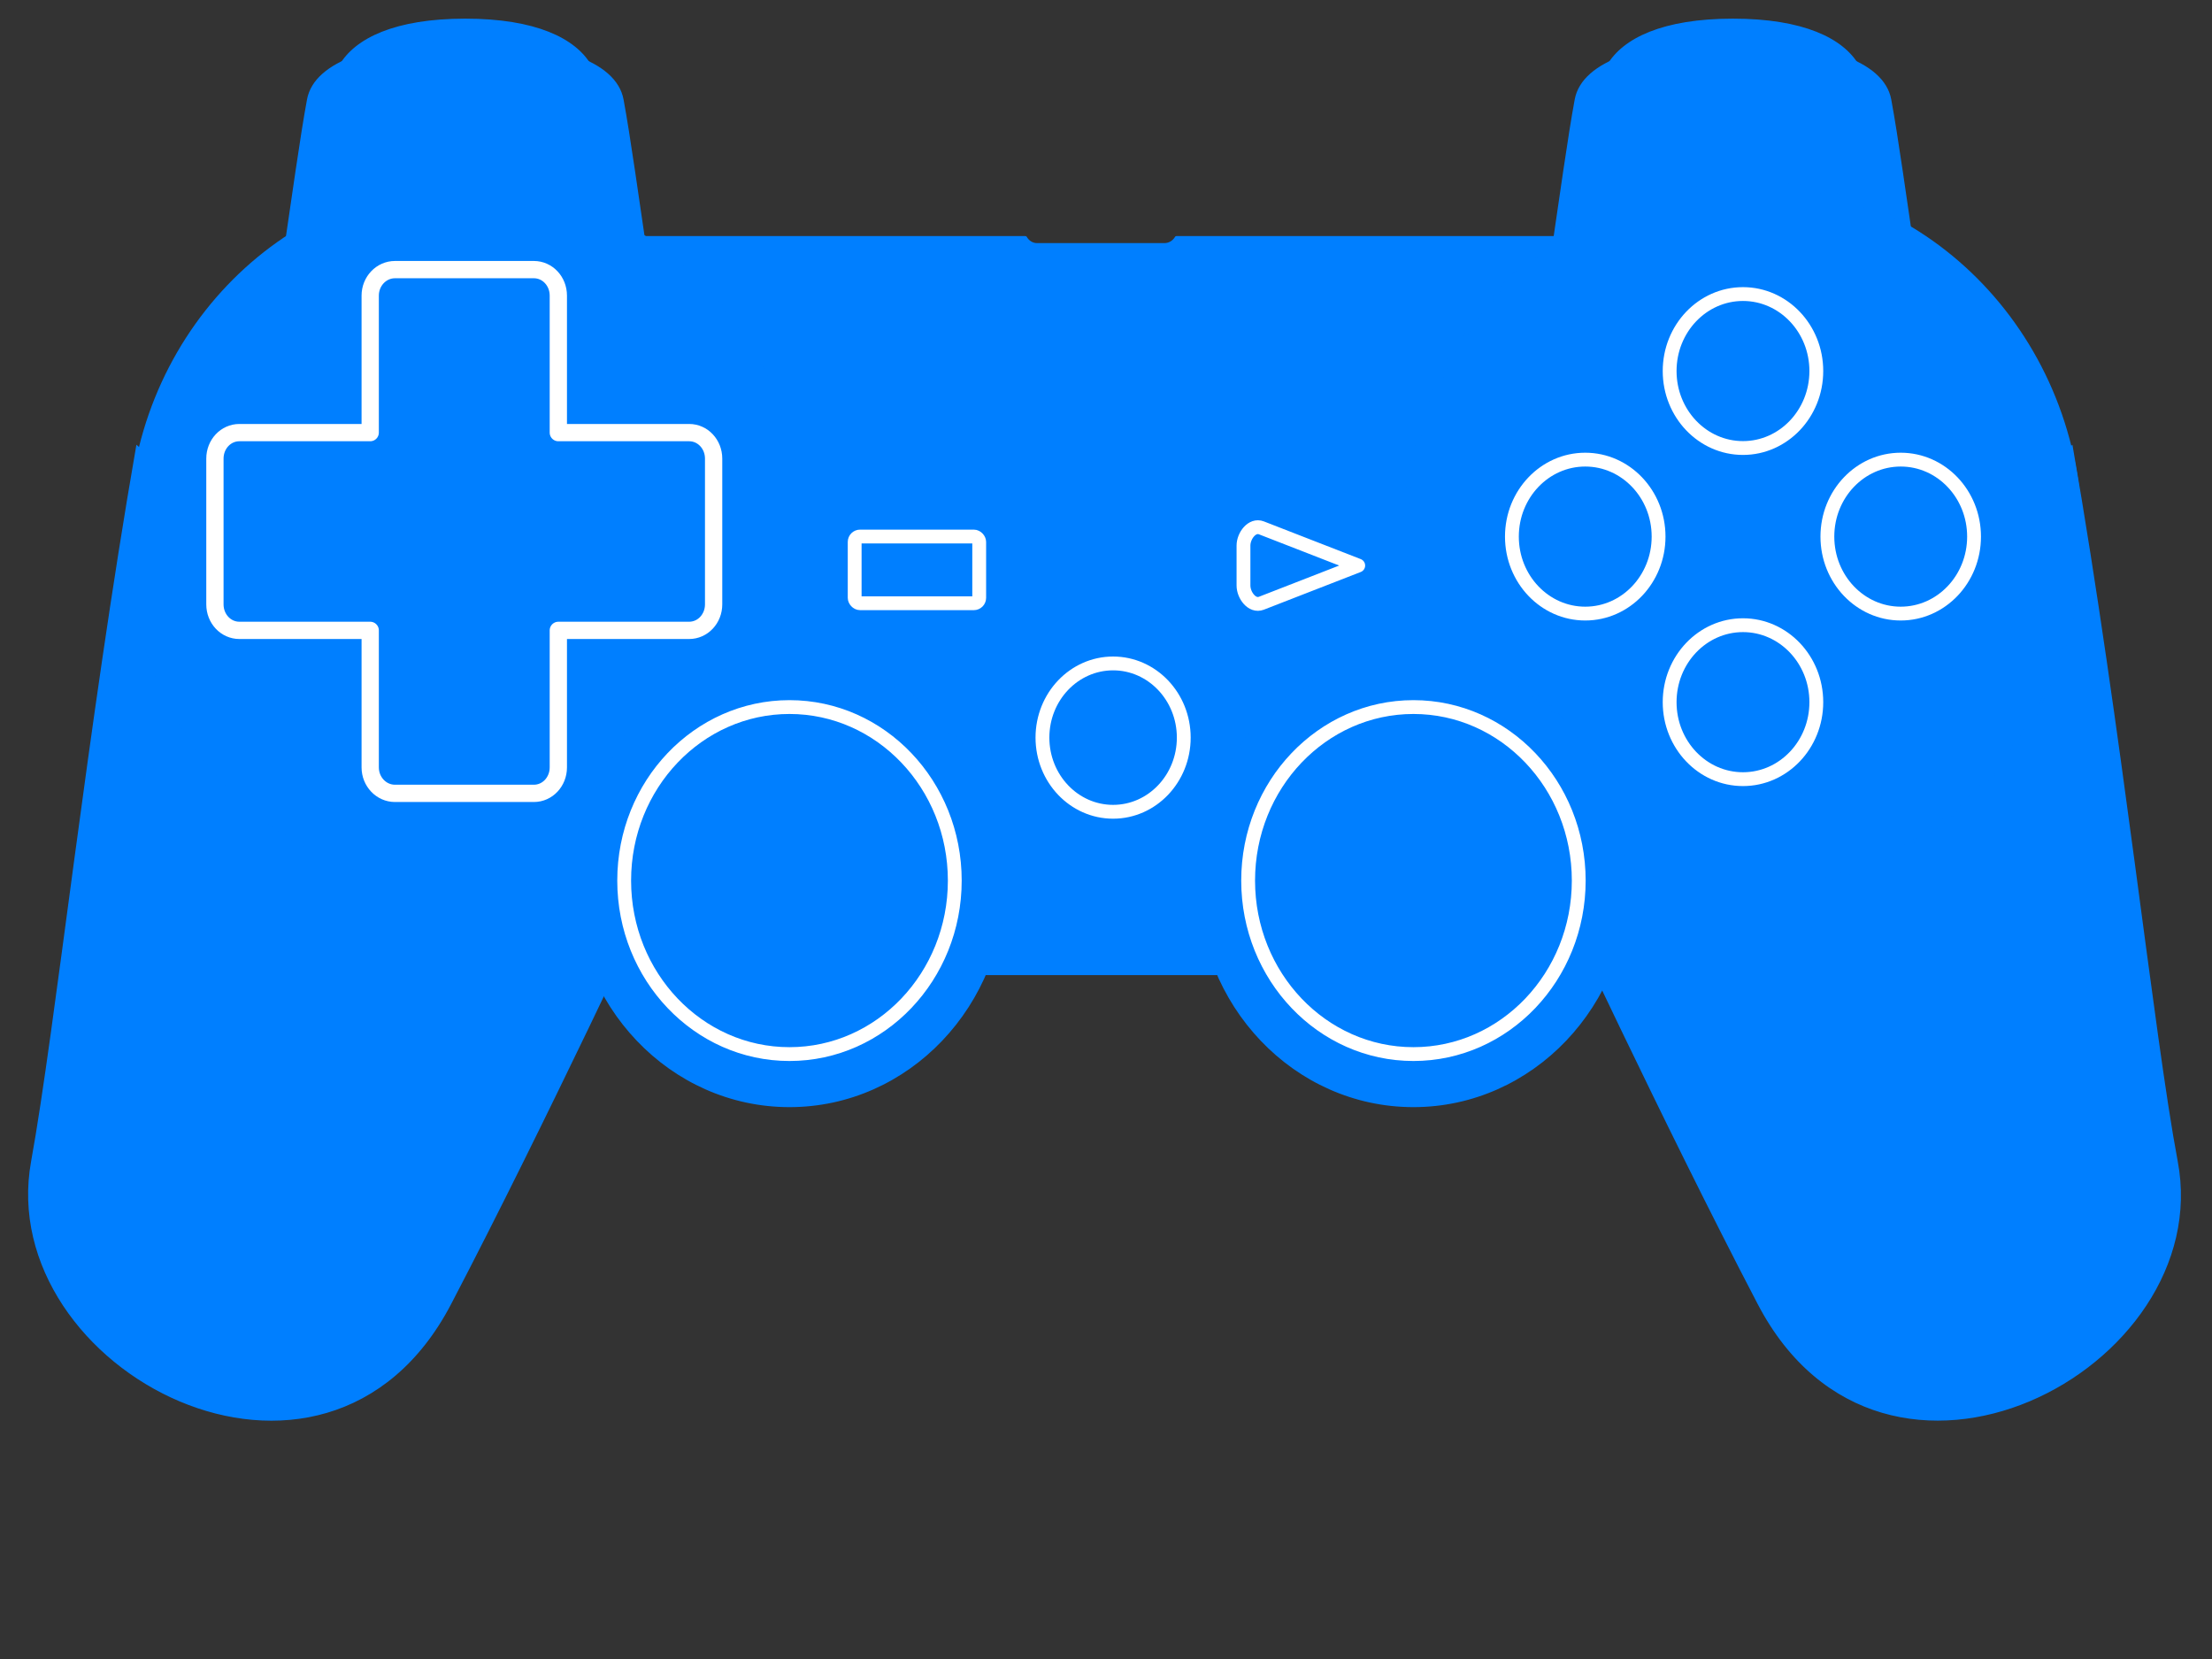 <?xml version="1.0"?><svg width="640" height="480" xmlns="http://www.w3.org/2000/svg">
 <rect width="100%" height="100%" fill="#333333" stroke="none"/>
 <title>play station controller silhouette</title>
 <g>
  <title>Layer 1</title>
  <g externalResourcesRequired="false" id="layer1">
   <path d="m162.667,68.807c-3.957,0 -7.086,3.368 -7.086,7.522l0,197.855c0,4.154 3.128,7.437 7.086,7.437l313.78,0c3.957,0 7.166,-3.284 7.166,-7.437l0,-197.855c0,-4.154 -3.209,-7.522 -7.166,-7.522l-136.066,0c-0.702,1.214 -2.005,2.028 -3.462,2.028l-36.877,0c-1.454,0 -2.679,-0.819 -3.382,-2.028l-133.994,0l0,0z" id="rect3225" stroke-miterlimit="4" stroke-linejoin="round" stroke-linecap="round" stroke="#007fff" fill-rule="evenodd" fill="#007fff"/>
   <path d="m39.808,129.626c-14.146,81.313 -23.372,168.294 -30.313,206.465c-10.887,59.872 84.436,110.202 120.577,41.01c27.438,-52.528 58.606,-119.496 58.606,-119.496l-148.87,-127.979z" id="path3206" stroke-miterlimit="4" stroke="#007fff" fill-rule="evenodd" fill="#007fff"/>
   <path id="path3258" d="m458.698,30.642l85.414,0l-6.694,-11.552c-4.389,-7.574 -15.798,-13.195 -36.013,-13.195c-20.216,0 -31.624,5.621 -36.013,13.195l-6.694,11.552z" stroke-miterlimit="4" stroke="#007fff" fill-rule="evenodd" fill="#007fff"/>
   <path d="m91.913,30.642l85.414,0l-6.694,-11.552c-4.389,-7.574 -15.798,-13.195 -36.013,-13.195c-20.216,0 -31.624,5.621 -36.013,13.195l-6.694,11.552z" id="path3234" stroke-miterlimit="4" stroke="#007fff" fill-rule="evenodd" fill="#007fff"/>
   <path id="path3229" d="m188.341,84.38c-4.379,-29.697 -6.399,-44.546 -8.42,-55.505c-2.021,-10.96 -19.872,-16.616 -45.301,-16.616c-25.429,0 -43.28,5.657 -45.301,16.616c-2.021,10.96 -4.042,25.808 -8.42,55.505" stroke-miterlimit="4" stroke="#007fff" fill-rule="evenodd" fill="#007fff"/>
   <path id="path2416" d="m232.463,155.08c0,56.623 -43.73,102.525 -97.675,102.525c-53.944,0 -97.675,-45.902 -97.675,-102.525c0,-56.623 43.73,-102.525 97.675,-102.525c53.944,0 97.675,45.902 97.675,102.525z" stroke-miterlimit="4" stroke-linejoin="round" stroke-linecap="round" stroke="#007fff" fill-rule="evenodd" fill="#007fff" stroke-width="0"/>
   <path d="m555.126,84.38c-4.378,-29.697 -6.399,-44.546 -8.42,-55.505c-2.021,-10.96 -19.872,-16.616 -45.301,-16.616c-25.429,0 -43.28,5.657 -45.301,16.616c-2.021,10.96 -4.042,25.808 -8.42,55.505" id="path3260" stroke-miterlimit="4" stroke="#007fff" fill-rule="evenodd" fill="#007fff"/>
   <path d="m290.394,254.777c0,35.926 -27.746,65.051 -61.973,65.051c-34.227,0 -61.973,-29.124 -61.973,-65.051c0,-35.926 27.746,-65.051 61.973,-65.051c34.227,0 61.973,29.124 61.973,65.051z" id="path3208" stroke-miterlimit="4" stroke-linejoin="round" stroke-linecap="round" stroke="#007fff" fill-rule="evenodd" fill="#007fff"/>
   <path d="m276.248,254.777c0,27.726 -21.413,50.202 -47.827,50.202c-26.414,0 -47.827,-22.476 -47.827,-50.202c0,-27.726 21.413,-50.202 47.827,-50.202c26.414,0 47.827,22.476 47.827,50.202z" id="path3212" stroke-miterlimit="4" stroke-linecap="round" stroke="#ffffff" fill-rule="evenodd" fill="#007fff" stroke-width="4"/>
   <path id="path3223" d="m599.278,129.626c14.146,81.313 23.372,169.708 30.313,206.465c11.29,59.79 -84.436,110.202 -120.579,41.01c-27.436,-52.528 -58.604,-119.496 -58.604,-119.496l148.87,-127.979z" stroke-miterlimit="4" stroke="#007fff" fill-rule="evenodd" fill="#007fff"/>
   <path d="m406.623,155.08c0,56.623 43.73,102.525 97.675,102.525c53.944,0 97.675,-45.902 97.675,-102.525c0,-56.623 -43.73,-102.525 -97.675,-102.525c-53.944,0 -97.675,45.902 -97.675,102.525z" id="path3221" stroke-miterlimit="4" stroke-linejoin="round" stroke-linecap="round" stroke="#007fff" fill-rule="evenodd" fill="#007fff"/>
   <rect id="rect3236" width="36.032" height="19.302" x="247.283" y="155.235" rx="1.569" ry="1.569" stroke-miterlimit="4" stroke-linejoin="round" stroke-linecap="round" stroke="#ffffff" fill-rule="evenodd" fill="#007fff" stroke-width="4"/>
   <path d="m392.979,163.63l-28.027,10.907c-2.669,1.039 -5.174,-2.289 -5.174,-5.133l0,-11.549c0,-2.844 2.506,-6.171 5.174,-5.133l28.027,10.907z" id="rect3238" stroke-miterlimit="4" stroke-linejoin="round" stroke-linecap="round" stroke="#ffffff" fill-rule="evenodd" fill="#007fff" stroke-width="4"/>
   <path id="path3242" d="m342.499,213.413c0,11.852 -9.153,21.46 -20.444,21.46c-11.291,0 -20.444,-9.608 -20.444,-21.46c0,-11.852 9.153,-21.46 20.444,-21.46c11.291,0 20.444,9.608 20.444,21.46z" stroke-miterlimit="4" stroke-linejoin="round" stroke-linecap="round" stroke="#ffffff" fill-rule="evenodd" fill="#007fff" stroke-width="4"/>
   <path id="path3244" d="m525.517,107.352c0,12.301 -9.5,22.273 -21.219,22.273c-11.719,0 -21.219,-9.972 -21.219,-22.273c0,-12.301 9.5,-22.273 21.219,-22.273c11.719,0 21.219,9.972 21.219,22.273z" stroke-miterlimit="4" stroke-linejoin="round" stroke-linecap="round" stroke="#ffffff" fill-rule="evenodd" fill="#007fff" stroke-width="4"/>
   <path d="m525.517,203.161c0,12.301 -9.5,22.273 -21.219,22.273c-11.719,0 -21.219,-9.972 -21.219,-22.273c0,-12.301 9.5,-22.273 21.219,-22.273c11.719,0 21.219,9.972 21.219,22.273z" id="path3246" stroke-miterlimit="4" stroke-linejoin="round" stroke-linecap="round" stroke="#ffffff" fill-rule="evenodd" fill="#007fff" stroke-width="4"/>
   <path d="m528.717,155.257c0,-12.301 9.5,-22.273 21.219,-22.273c11.719,0 21.219,9.972 21.219,22.273c0,12.301 -9.5,22.273 -21.219,22.273c-11.719,0 -21.219,-9.972 -21.219,-22.273z" id="path3248" stroke-miterlimit="4" stroke-linejoin="round" stroke-linecap="round" stroke="#ffffff" fill-rule="evenodd" fill="#007fff" stroke-width="4"/>
   <path id="path3250" d="m437.441,155.257c0,-12.301 9.5,-22.273 21.219,-22.273c11.719,0 21.219,9.972 21.219,22.273c0,12.301 -9.5,22.273 -21.219,22.273c-11.719,0 -21.219,-9.972 -21.219,-22.273z" stroke-miterlimit="4" stroke-linejoin="round" stroke-linecap="round" stroke="#ffffff" fill-rule="evenodd" fill="#007fff" stroke-width="4"/>
   <path d="m114.278,78.006c-3.957,0 -7.166,3.368 -7.166,7.522l0,39.639l-37.844,0c-3.957,0 -7.086,3.368 -7.086,7.522l0,42.174c0,4.154 3.128,7.522 7.086,7.522l37.844,0l0,39.639c0,4.154 3.209,7.522 7.166,7.522l40.179,0c3.957,0 7.086,-3.368 7.086,-7.522l0,-39.639l37.844,0c3.957,0 7.086,-3.368 7.086,-7.522l0,-42.174c0,-4.154 -3.128,-7.522 -7.086,-7.522l-37.844,0l0,-39.639c0,-4.154 -3.128,-7.522 -7.086,-7.522l-40.179,0z" id="rect3214" stroke-miterlimit="4" stroke-linejoin="round" stroke-linecap="round" stroke="#ffffff" fill-rule="evenodd" fill="#007fff" stroke-width="5"/>
   <path id="path3289" d="m470.924,254.777c0,35.926 -27.746,65.051 -61.973,65.051c-34.227,0 -61.973,-29.124 -61.973,-65.051c0,-35.926 27.746,-65.051 61.973,-65.051c34.227,0 61.973,29.124 61.973,65.051z" stroke-miterlimit="4" stroke-linejoin="round" stroke-linecap="round" stroke="#007fff" fill-rule="evenodd" fill="#007fff"/>
   <path id="path3291" d="m456.778,254.777c0,27.726 -21.413,50.202 -47.827,50.202c-26.414,0 -47.827,-22.476 -47.827,-50.202c0,-27.726 21.413,-50.202 47.827,-50.202c26.414,0 47.827,22.476 47.827,50.202z" stroke-miterlimit="4" stroke-linejoin="round" stroke-linecap="round" stroke="#ffffff" fill-rule="evenodd" fill="#007fff" stroke-width="4"/>
  </g>
 </g>
</svg>